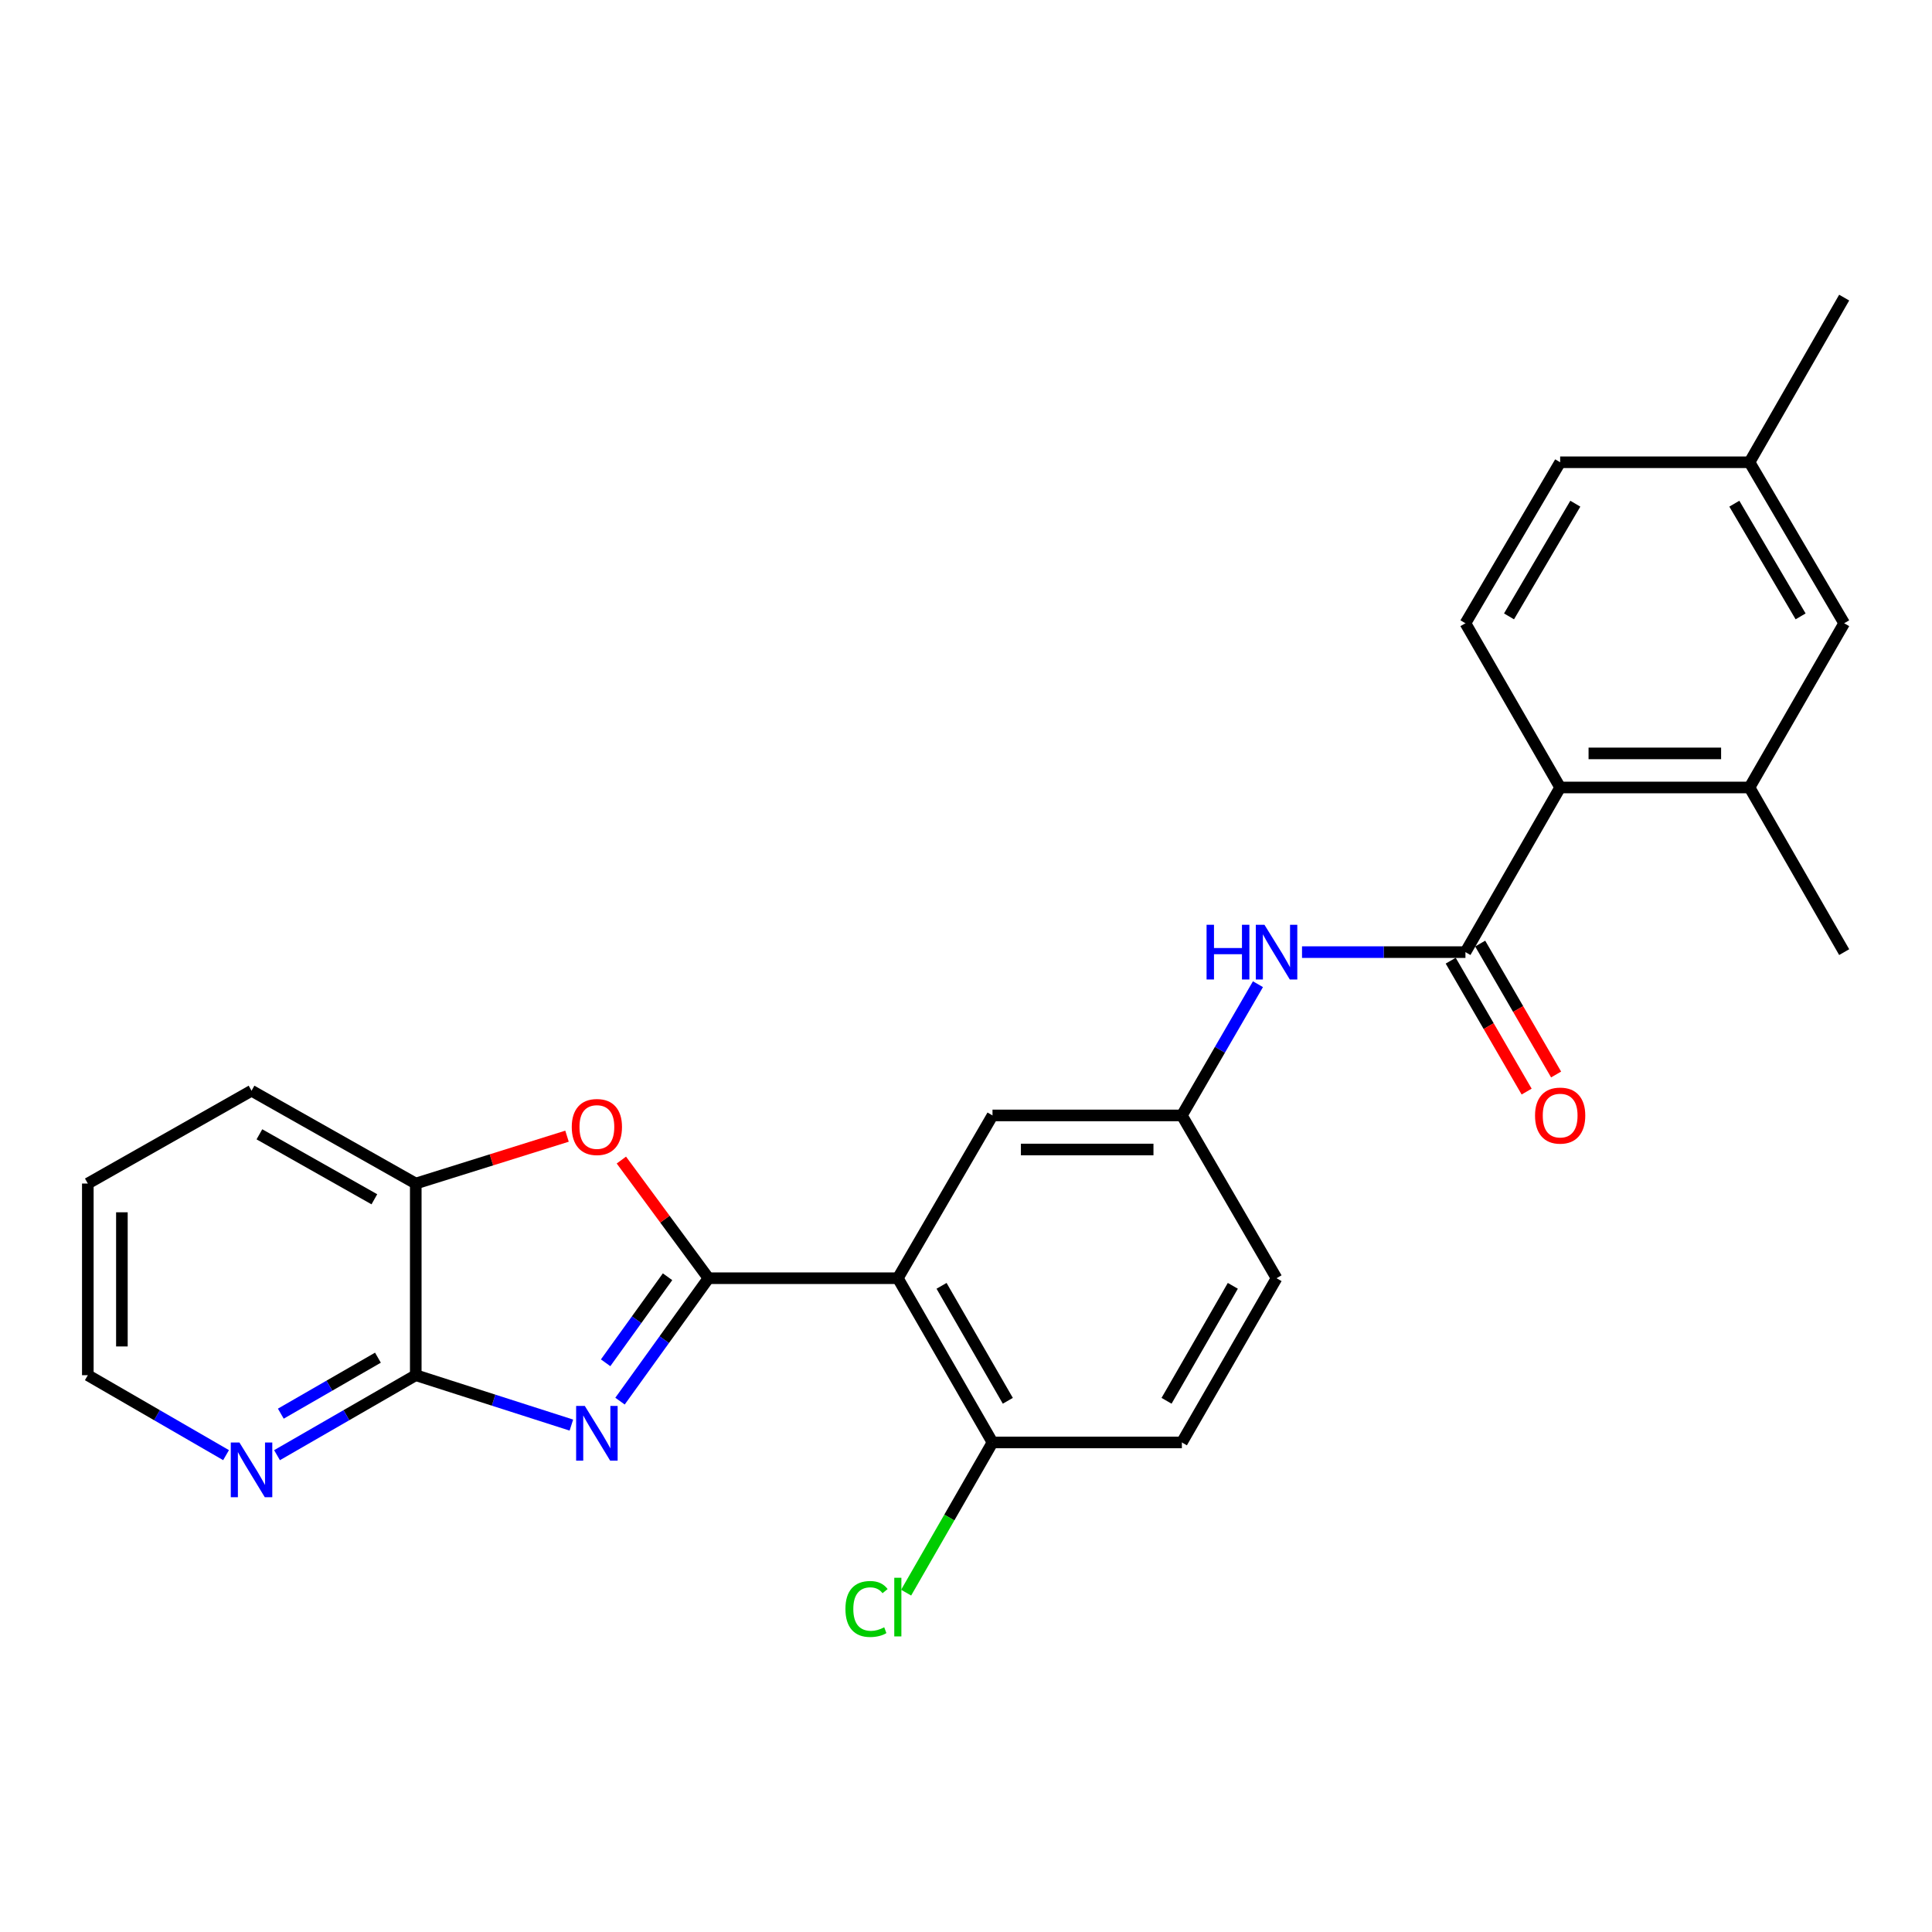 <?xml version='1.0' encoding='iso-8859-1'?>
<svg version='1.1' baseProfile='full'
              xmlns='http://www.w3.org/2000/svg'
                      xmlns:rdkit='http://www.rdkit.org/xml'
                      xmlns:xlink='http://www.w3.org/1999/xlink'
                  xml:space='preserve'
width='1000px' height='1000px' viewBox='0 0 1000 1000'>
<!-- END OF HEADER -->
<rect style='opacity:1.0;fill:#FFFFFF;stroke:none' width='1000' height='1000' x='0' y='0'> </rect>
<path class='bond-0' d='M 366.707,661.603 L 343.811,693.413' style='fill:none;fill-rule:evenodd;stroke:#000000;stroke-width:6px;stroke-linecap:butt;stroke-linejoin:miter;stroke-opacity:1' />
<path class='bond-0' d='M 343.811,693.413 L 320.915,725.223' style='fill:none;fill-rule:evenodd;stroke:#0000FF;stroke-width:6px;stroke-linecap:butt;stroke-linejoin:miter;stroke-opacity:1' />
<path class='bond-0' d='M 345.523,660.842 L 329.496,683.109' style='fill:none;fill-rule:evenodd;stroke:#000000;stroke-width:6px;stroke-linecap:butt;stroke-linejoin:miter;stroke-opacity:1' />
<path class='bond-0' d='M 329.496,683.109 L 313.469,705.376' style='fill:none;fill-rule:evenodd;stroke:#0000FF;stroke-width:6px;stroke-linecap:butt;stroke-linejoin:miter;stroke-opacity:1' />
<path class='bond-1' d='M 366.707,661.603 L 464.715,661.603' style='fill:none;fill-rule:evenodd;stroke:#000000;stroke-width:6px;stroke-linecap:butt;stroke-linejoin:miter;stroke-opacity:1' />
<path class='bond-2' d='M 366.707,661.603 L 344.163,631.024' style='fill:none;fill-rule:evenodd;stroke:#000000;stroke-width:6px;stroke-linecap:butt;stroke-linejoin:miter;stroke-opacity:1' />
<path class='bond-2' d='M 344.163,631.024 L 321.619,600.445' style='fill:none;fill-rule:evenodd;stroke:#FF0000;stroke-width:6px;stroke-linecap:butt;stroke-linejoin:miter;stroke-opacity:1' />
<path class='bond-3' d='M 295.742,737.623 L 255.471,724.712' style='fill:none;fill-rule:evenodd;stroke:#0000FF;stroke-width:6px;stroke-linecap:butt;stroke-linejoin:miter;stroke-opacity:1' />
<path class='bond-3' d='M 255.471,724.712 L 215.199,711.802' style='fill:none;fill-rule:evenodd;stroke:#000000;stroke-width:6px;stroke-linecap:butt;stroke-linejoin:miter;stroke-opacity:1' />
<path class='bond-9' d='M 464.715,661.603 L 513.718,746.607' style='fill:none;fill-rule:evenodd;stroke:#000000;stroke-width:6px;stroke-linecap:butt;stroke-linejoin:miter;stroke-opacity:1' />
<path class='bond-9' d='M 487.346,665.544 L 521.648,725.047' style='fill:none;fill-rule:evenodd;stroke:#000000;stroke-width:6px;stroke-linecap:butt;stroke-linejoin:miter;stroke-opacity:1' />
<path class='bond-10' d='M 464.715,661.603 L 513.718,577.343' style='fill:none;fill-rule:evenodd;stroke:#000000;stroke-width:6px;stroke-linecap:butt;stroke-linejoin:miter;stroke-opacity:1' />
<path class='bond-6' d='M 293.488,588.09 L 254.343,600.345' style='fill:none;fill-rule:evenodd;stroke:#FF0000;stroke-width:6px;stroke-linecap:butt;stroke-linejoin:miter;stroke-opacity:1' />
<path class='bond-6' d='M 254.343,600.345 L 215.199,612.599' style='fill:none;fill-rule:evenodd;stroke:#000000;stroke-width:6px;stroke-linecap:butt;stroke-linejoin:miter;stroke-opacity:1' />
<path class='bond-11' d='M 215.199,711.802 L 179.293,732.501' style='fill:none;fill-rule:evenodd;stroke:#000000;stroke-width:6px;stroke-linecap:butt;stroke-linejoin:miter;stroke-opacity:1' />
<path class='bond-11' d='M 179.293,732.501 L 143.387,753.2' style='fill:none;fill-rule:evenodd;stroke:#0000FF;stroke-width:6px;stroke-linecap:butt;stroke-linejoin:miter;stroke-opacity:1' />
<path class='bond-11' d='M 195.618,702.731 L 170.484,717.22' style='fill:none;fill-rule:evenodd;stroke:#000000;stroke-width:6px;stroke-linecap:butt;stroke-linejoin:miter;stroke-opacity:1' />
<path class='bond-11' d='M 170.484,717.22 L 145.35,731.71' style='fill:none;fill-rule:evenodd;stroke:#0000FF;stroke-width:6px;stroke-linecap:butt;stroke-linejoin:miter;stroke-opacity:1' />
<path class='bond-26' d='M 215.199,711.802 L 215.199,612.599' style='fill:none;fill-rule:evenodd;stroke:#000000;stroke-width:6px;stroke-linecap:butt;stroke-linejoin:miter;stroke-opacity:1' />
<path class='bond-4' d='M 758.511,492.819 L 716.217,492.819' style='fill:none;fill-rule:evenodd;stroke:#000000;stroke-width:6px;stroke-linecap:butt;stroke-linejoin:miter;stroke-opacity:1' />
<path class='bond-4' d='M 716.217,492.819 L 673.923,492.819' style='fill:none;fill-rule:evenodd;stroke:#0000FF;stroke-width:6px;stroke-linecap:butt;stroke-linejoin:miter;stroke-opacity:1' />
<path class='bond-5' d='M 758.511,492.819 L 807.534,407.599' style='fill:none;fill-rule:evenodd;stroke:#000000;stroke-width:6px;stroke-linecap:butt;stroke-linejoin:miter;stroke-opacity:1' />
<path class='bond-14' d='M 750.883,497.243 L 770.533,531.124' style='fill:none;fill-rule:evenodd;stroke:#000000;stroke-width:6px;stroke-linecap:butt;stroke-linejoin:miter;stroke-opacity:1' />
<path class='bond-14' d='M 770.533,531.124 L 790.184,565.005' style='fill:none;fill-rule:evenodd;stroke:#FF0000;stroke-width:6px;stroke-linecap:butt;stroke-linejoin:miter;stroke-opacity:1' />
<path class='bond-14' d='M 766.14,488.394 L 785.79,522.275' style='fill:none;fill-rule:evenodd;stroke:#000000;stroke-width:6px;stroke-linecap:butt;stroke-linejoin:miter;stroke-opacity:1' />
<path class='bond-14' d='M 785.79,522.275 L 805.441,556.156' style='fill:none;fill-rule:evenodd;stroke:#FF0000;stroke-width:6px;stroke-linecap:butt;stroke-linejoin:miter;stroke-opacity:1' />
<path class='bond-8' d='M 807.534,407.599 L 905.542,407.599' style='fill:none;fill-rule:evenodd;stroke:#000000;stroke-width:6px;stroke-linecap:butt;stroke-linejoin:miter;stroke-opacity:1' />
<path class='bond-8' d='M 822.236,389.961 L 890.841,389.961' style='fill:none;fill-rule:evenodd;stroke:#000000;stroke-width:6px;stroke-linecap:butt;stroke-linejoin:miter;stroke-opacity:1' />
<path class='bond-12' d='M 807.534,407.599 L 758.511,322.595' style='fill:none;fill-rule:evenodd;stroke:#000000;stroke-width:6px;stroke-linecap:butt;stroke-linejoin:miter;stroke-opacity:1' />
<path class='bond-22' d='M 215.199,612.599 L 130.194,564.556' style='fill:none;fill-rule:evenodd;stroke:#000000;stroke-width:6px;stroke-linecap:butt;stroke-linejoin:miter;stroke-opacity:1' />
<path class='bond-22' d='M 193.77,620.747 L 134.267,587.117' style='fill:none;fill-rule:evenodd;stroke:#000000;stroke-width:6px;stroke-linecap:butt;stroke-linejoin:miter;stroke-opacity:1' />
<path class='bond-7' d='M 651.114,509.421 L 631.424,543.382' style='fill:none;fill-rule:evenodd;stroke:#0000FF;stroke-width:6px;stroke-linecap:butt;stroke-linejoin:miter;stroke-opacity:1' />
<path class='bond-7' d='M 631.424,543.382 L 611.735,577.343' style='fill:none;fill-rule:evenodd;stroke:#000000;stroke-width:6px;stroke-linecap:butt;stroke-linejoin:miter;stroke-opacity:1' />
<path class='bond-15' d='M 905.542,407.599 L 954.545,322.595' style='fill:none;fill-rule:evenodd;stroke:#000000;stroke-width:6px;stroke-linecap:butt;stroke-linejoin:miter;stroke-opacity:1' />
<path class='bond-21' d='M 905.542,407.599 L 954.545,492.819' style='fill:none;fill-rule:evenodd;stroke:#000000;stroke-width:6px;stroke-linecap:butt;stroke-linejoin:miter;stroke-opacity:1' />
<path class='bond-16' d='M 513.718,746.607 L 611.735,746.607' style='fill:none;fill-rule:evenodd;stroke:#000000;stroke-width:6px;stroke-linecap:butt;stroke-linejoin:miter;stroke-opacity:1' />
<path class='bond-20' d='M 513.718,746.607 L 491.365,785.48' style='fill:none;fill-rule:evenodd;stroke:#000000;stroke-width:6px;stroke-linecap:butt;stroke-linejoin:miter;stroke-opacity:1' />
<path class='bond-20' d='M 491.365,785.48 L 469.012,824.353' style='fill:none;fill-rule:evenodd;stroke:#00CC00;stroke-width:6px;stroke-linecap:butt;stroke-linejoin:miter;stroke-opacity:1' />
<path class='bond-13' d='M 513.718,577.343 L 611.735,577.343' style='fill:none;fill-rule:evenodd;stroke:#000000;stroke-width:6px;stroke-linecap:butt;stroke-linejoin:miter;stroke-opacity:1' />
<path class='bond-13' d='M 528.421,594.981 L 597.033,594.981' style='fill:none;fill-rule:evenodd;stroke:#000000;stroke-width:6px;stroke-linecap:butt;stroke-linejoin:miter;stroke-opacity:1' />
<path class='bond-23' d='M 117.007,753.179 L 81.231,732.491' style='fill:none;fill-rule:evenodd;stroke:#0000FF;stroke-width:6px;stroke-linecap:butt;stroke-linejoin:miter;stroke-opacity:1' />
<path class='bond-23' d='M 81.231,732.491 L 45.455,711.802' style='fill:none;fill-rule:evenodd;stroke:#000000;stroke-width:6px;stroke-linecap:butt;stroke-linejoin:miter;stroke-opacity:1' />
<path class='bond-17' d='M 758.511,322.595 L 807.534,239.266' style='fill:none;fill-rule:evenodd;stroke:#000000;stroke-width:6px;stroke-linecap:butt;stroke-linejoin:miter;stroke-opacity:1' />
<path class='bond-17' d='M 781.067,319.039 L 815.383,260.709' style='fill:none;fill-rule:evenodd;stroke:#000000;stroke-width:6px;stroke-linecap:butt;stroke-linejoin:miter;stroke-opacity:1' />
<path class='bond-19' d='M 611.735,577.343 L 660.739,661.603' style='fill:none;fill-rule:evenodd;stroke:#000000;stroke-width:6px;stroke-linecap:butt;stroke-linejoin:miter;stroke-opacity:1' />
<path class='bond-29' d='M 954.545,322.595 L 905.542,239.266' style='fill:none;fill-rule:evenodd;stroke:#000000;stroke-width:6px;stroke-linecap:butt;stroke-linejoin:miter;stroke-opacity:1' />
<path class='bond-29' d='M 931.991,319.036 L 897.689,260.706' style='fill:none;fill-rule:evenodd;stroke:#000000;stroke-width:6px;stroke-linecap:butt;stroke-linejoin:miter;stroke-opacity:1' />
<path class='bond-28' d='M 611.735,746.607 L 660.739,661.603' style='fill:none;fill-rule:evenodd;stroke:#000000;stroke-width:6px;stroke-linecap:butt;stroke-linejoin:miter;stroke-opacity:1' />
<path class='bond-28' d='M 603.805,725.047 L 638.108,665.544' style='fill:none;fill-rule:evenodd;stroke:#000000;stroke-width:6px;stroke-linecap:butt;stroke-linejoin:miter;stroke-opacity:1' />
<path class='bond-18' d='M 807.534,239.266 L 905.542,239.266' style='fill:none;fill-rule:evenodd;stroke:#000000;stroke-width:6px;stroke-linecap:butt;stroke-linejoin:miter;stroke-opacity:1' />
<path class='bond-24' d='M 905.542,239.266 L 954.545,154.046' style='fill:none;fill-rule:evenodd;stroke:#000000;stroke-width:6px;stroke-linecap:butt;stroke-linejoin:miter;stroke-opacity:1' />
<path class='bond-25' d='M 130.194,564.556 L 45.455,612.599' style='fill:none;fill-rule:evenodd;stroke:#000000;stroke-width:6px;stroke-linecap:butt;stroke-linejoin:miter;stroke-opacity:1' />
<path class='bond-27' d='M 45.455,711.802 L 45.455,612.599' style='fill:none;fill-rule:evenodd;stroke:#000000;stroke-width:6px;stroke-linecap:butt;stroke-linejoin:miter;stroke-opacity:1' />
<path class='bond-27' d='M 63.092,696.921 L 63.092,627.479' style='fill:none;fill-rule:evenodd;stroke:#000000;stroke-width:6px;stroke-linecap:butt;stroke-linejoin:miter;stroke-opacity:1' />
<path  class='atom-1' d='M 302.684 727.695
L 311.964 742.695
Q 312.884 744.175, 314.364 746.855
Q 315.844 749.535, 315.924 749.695
L 315.924 727.695
L 319.684 727.695
L 319.684 756.015
L 315.804 756.015
L 305.844 739.615
Q 304.684 737.695, 303.444 735.495
Q 302.244 733.295, 301.884 732.615
L 301.884 756.015
L 298.204 756.015
L 298.204 727.695
L 302.684 727.695
' fill='#0000FF'/>
<path  class='atom-3' d='M 295.944 583.332
Q 295.944 576.532, 299.304 572.732
Q 302.664 568.932, 308.944 568.932
Q 315.224 568.932, 318.584 572.732
Q 321.944 576.532, 321.944 583.332
Q 321.944 590.212, 318.544 594.132
Q 315.144 598.012, 308.944 598.012
Q 302.704 598.012, 299.304 594.132
Q 295.944 590.252, 295.944 583.332
M 308.944 594.812
Q 313.264 594.812, 315.584 591.932
Q 317.944 589.012, 317.944 583.332
Q 317.944 577.772, 315.584 574.972
Q 313.264 572.132, 308.944 572.132
Q 304.624 572.132, 302.264 574.932
Q 299.944 577.732, 299.944 583.332
Q 299.944 589.052, 302.264 591.932
Q 304.624 594.812, 308.944 594.812
' fill='#FF0000'/>
<path  class='atom-8' d='M 624.519 478.659
L 628.359 478.659
L 628.359 490.699
L 642.839 490.699
L 642.839 478.659
L 646.679 478.659
L 646.679 506.979
L 642.839 506.979
L 642.839 493.899
L 628.359 493.899
L 628.359 506.979
L 624.519 506.979
L 624.519 478.659
' fill='#0000FF'/>
<path  class='atom-8' d='M 654.479 478.659
L 663.759 493.659
Q 664.679 495.139, 666.159 497.819
Q 667.639 500.499, 667.719 500.659
L 667.719 478.659
L 671.479 478.659
L 671.479 506.979
L 667.599 506.979
L 657.639 490.579
Q 656.479 488.659, 655.239 486.459
Q 654.039 484.259, 653.679 483.579
L 653.679 506.979
L 649.999 506.979
L 649.999 478.659
L 654.479 478.659
' fill='#0000FF'/>
<path  class='atom-12' d='M 123.934 746.645
L 133.214 761.645
Q 134.134 763.125, 135.614 765.805
Q 137.094 768.485, 137.174 768.645
L 137.174 746.645
L 140.934 746.645
L 140.934 774.965
L 137.054 774.965
L 127.094 758.565
Q 125.934 756.645, 124.694 754.445
Q 123.494 752.245, 123.134 751.565
L 123.134 774.965
L 119.454 774.965
L 119.454 746.645
L 123.934 746.645
' fill='#0000FF'/>
<path  class='atom-15' d='M 794.534 577.423
Q 794.534 570.623, 797.894 566.823
Q 801.254 563.023, 807.534 563.023
Q 813.814 563.023, 817.174 566.823
Q 820.534 570.623, 820.534 577.423
Q 820.534 584.303, 817.134 588.223
Q 813.734 592.103, 807.534 592.103
Q 801.294 592.103, 797.894 588.223
Q 794.534 584.343, 794.534 577.423
M 807.534 588.903
Q 811.854 588.903, 814.174 586.023
Q 816.534 583.103, 816.534 577.423
Q 816.534 571.863, 814.174 569.063
Q 811.854 566.223, 807.534 566.223
Q 803.214 566.223, 800.854 569.023
Q 798.534 571.823, 798.534 577.423
Q 798.534 583.143, 800.854 586.023
Q 803.214 588.903, 807.534 588.903
' fill='#FF0000'/>
<path  class='atom-21' d='M 437.595 832.807
Q 437.595 825.767, 440.875 822.087
Q 444.195 818.367, 450.475 818.367
Q 456.315 818.367, 459.435 822.487
L 456.795 824.647
Q 454.515 821.647, 450.475 821.647
Q 446.195 821.647, 443.915 824.527
Q 441.675 827.367, 441.675 832.807
Q 441.675 838.407, 443.995 841.287
Q 446.355 844.167, 450.915 844.167
Q 454.035 844.167, 457.675 842.287
L 458.795 845.287
Q 457.315 846.247, 455.075 846.807
Q 452.835 847.367, 450.355 847.367
Q 444.195 847.367, 440.875 843.607
Q 437.595 839.847, 437.595 832.807
' fill='#00CC00'/>
<path  class='atom-21' d='M 462.875 816.647
L 466.555 816.647
L 466.555 847.007
L 462.875 847.007
L 462.875 816.647
' fill='#00CC00'/>
</svg>
